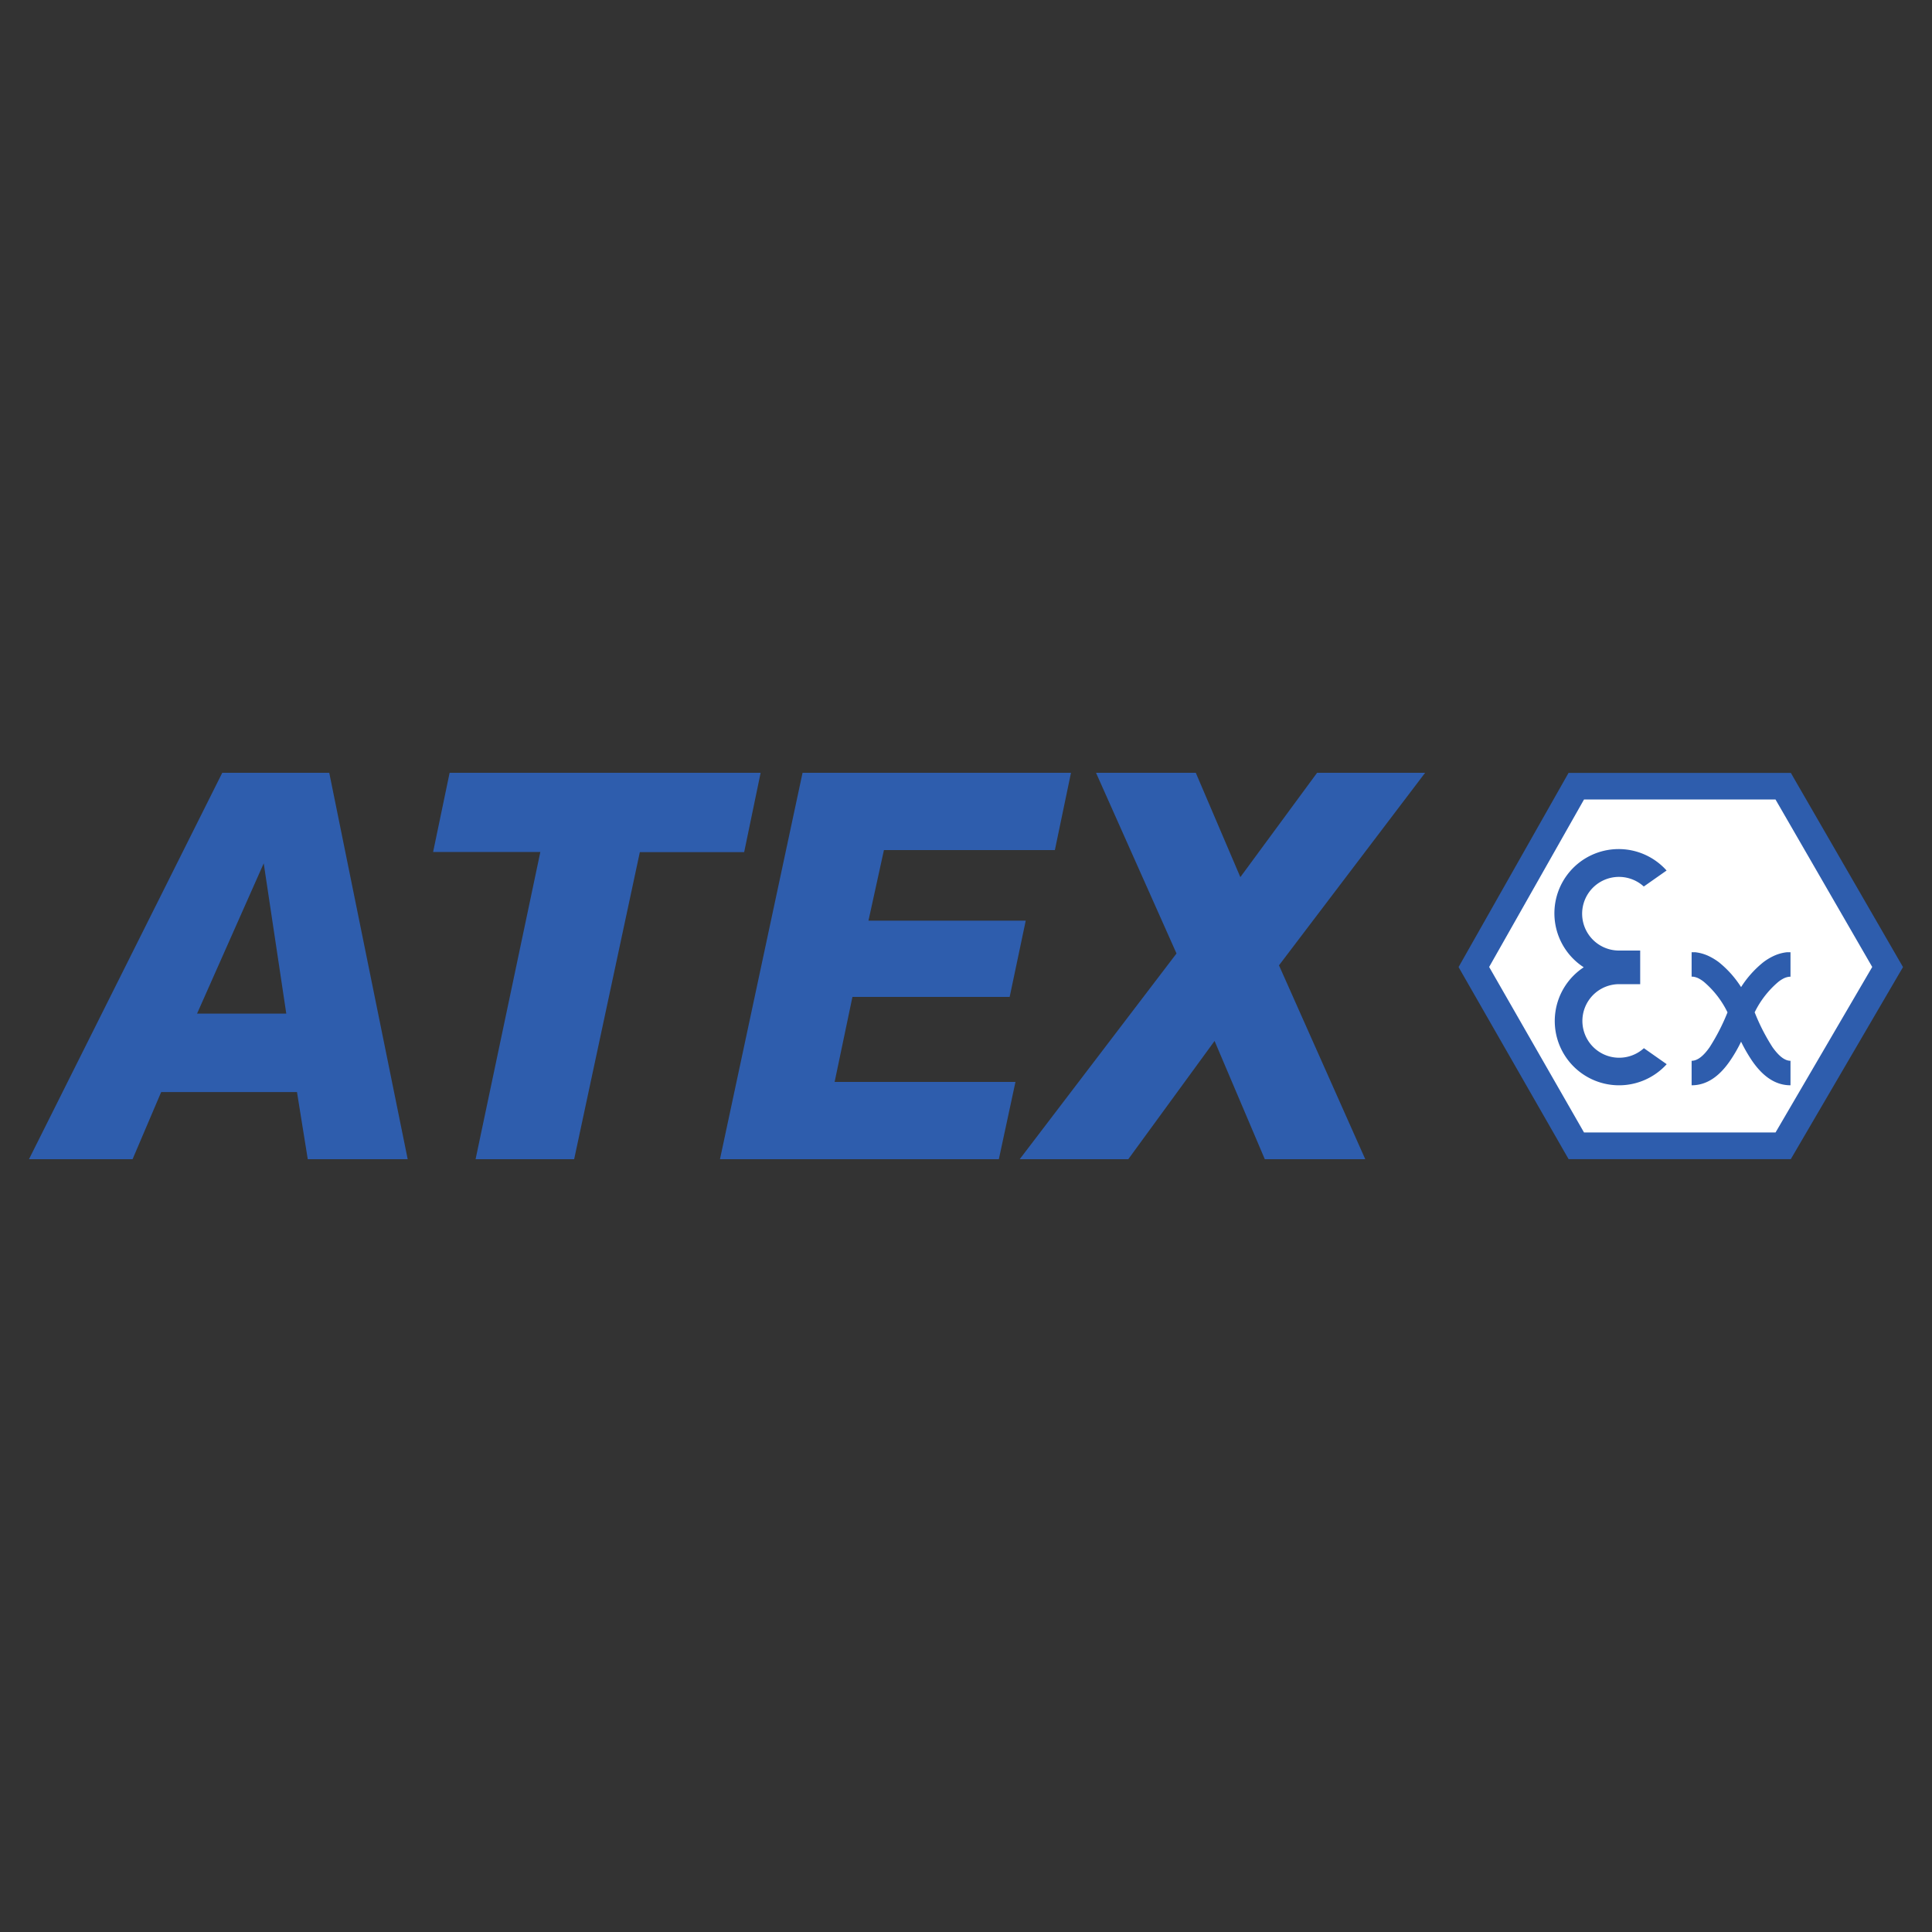 <?xml version="1.0" encoding="UTF-8"?>
<svg data-bbox="7.5 200 485 100" viewBox="0 0 500 500" xmlns="http://www.w3.org/2000/svg" data-type="color">
    <rect x="0" y="0" width="500" height="500" fill="#333333" stroke="none"/>
    <g>
        <g>
            <path d="m68.25 223.43 5.84 38.89H51zM57.52 200 7.5 300h26.81l7.4-17.37h35.15L79.65 300h25.86l-20.3-100zm58.84 0-4.27 20.49h27.75L123.08 300h25.51l17-79.47h27l4.26-20.53zm91.34 0-21.37 100h72.17l4.3-20H216l4.61-22h40.69l4.16-19.74h-40.7l4-18.26H273l4.17-20zm133.16 0L321 227l-11.53-27h-25.82l20.83 46.76L263.9 300H292l22.33-30.6 13 30.6h26L331 249.83 368.82 200z" fill="#2e5dad" data-color="1"/>
            <path fill="#2e5dad" d="m405.94 200.02-.99 1.75-26.51 46.8-.96 1.71.96 1.69 26.51 46.27 1 1.74h57.51l1-1.71L491.49 252l1.01-1.72-1.01-1.74-27.03-46.79-.99-1.73h-57.53z" data-color="1"/>
            <path fill="#ffffff" d="m409.94 206.91-24.55 43.34 24.55 42.83h49.57l25.02-42.83-25.03-43.34h-49.56z" data-color="2"/>
            <path d="M409.84 250.35a16.64 16.64 0 1 0 21.5 25.06l-5.9-4.14A9.52 9.52 0 1 1 419 254.7h5.48V246H419a9.53 9.53 0 1 1 6.41-16.57l5.9-4.14a16.63 16.63 0 1 0-21.5 25" fill="#2e5dad" data-color="1"/>
            <path d="M437.79 246.44h.94a10.87 10.87 0 0 1 3.27.89 15.08 15.08 0 0 1 2.84 1.69 26.45 26.45 0 0 1 5.75 6.44 26.48 26.48 0 0 1 5.76-6.44 14.41 14.41 0 0 1 2.83-1.69 10.87 10.87 0 0 1 3.27-.89h.93v6.34h-.31a4.45 4.45 0 0 0-1.33.37 8.15 8.15 0 0 0-1.56 1 24.25 24.25 0 0 0-6.08 7.85l.07.14a51.67 51.67 0 0 0 4.56 8.88c1.43 2 3 3.51 4.65 3.51v6.34c-4.16 0-7.33-2.6-9.85-6.2a40.78 40.78 0 0 1-2.94-5.08 37.41 37.41 0 0 1-2.95 5.08c-2.51 3.6-5.68 6.2-9.85 6.2v-6.34c1.66 0 3.23-1.47 4.66-3.51a53.18 53.18 0 0 0 4.57-8.88l.06-.14a24.39 24.39 0 0 0-6.08-7.87 8.15 8.15 0 0 0-1.56-1 4.43 4.43 0 0 0-1.34-.37h-.31z" fill="#2e5dad" data-color="1"/>
        </g>
    </g>
</svg>
